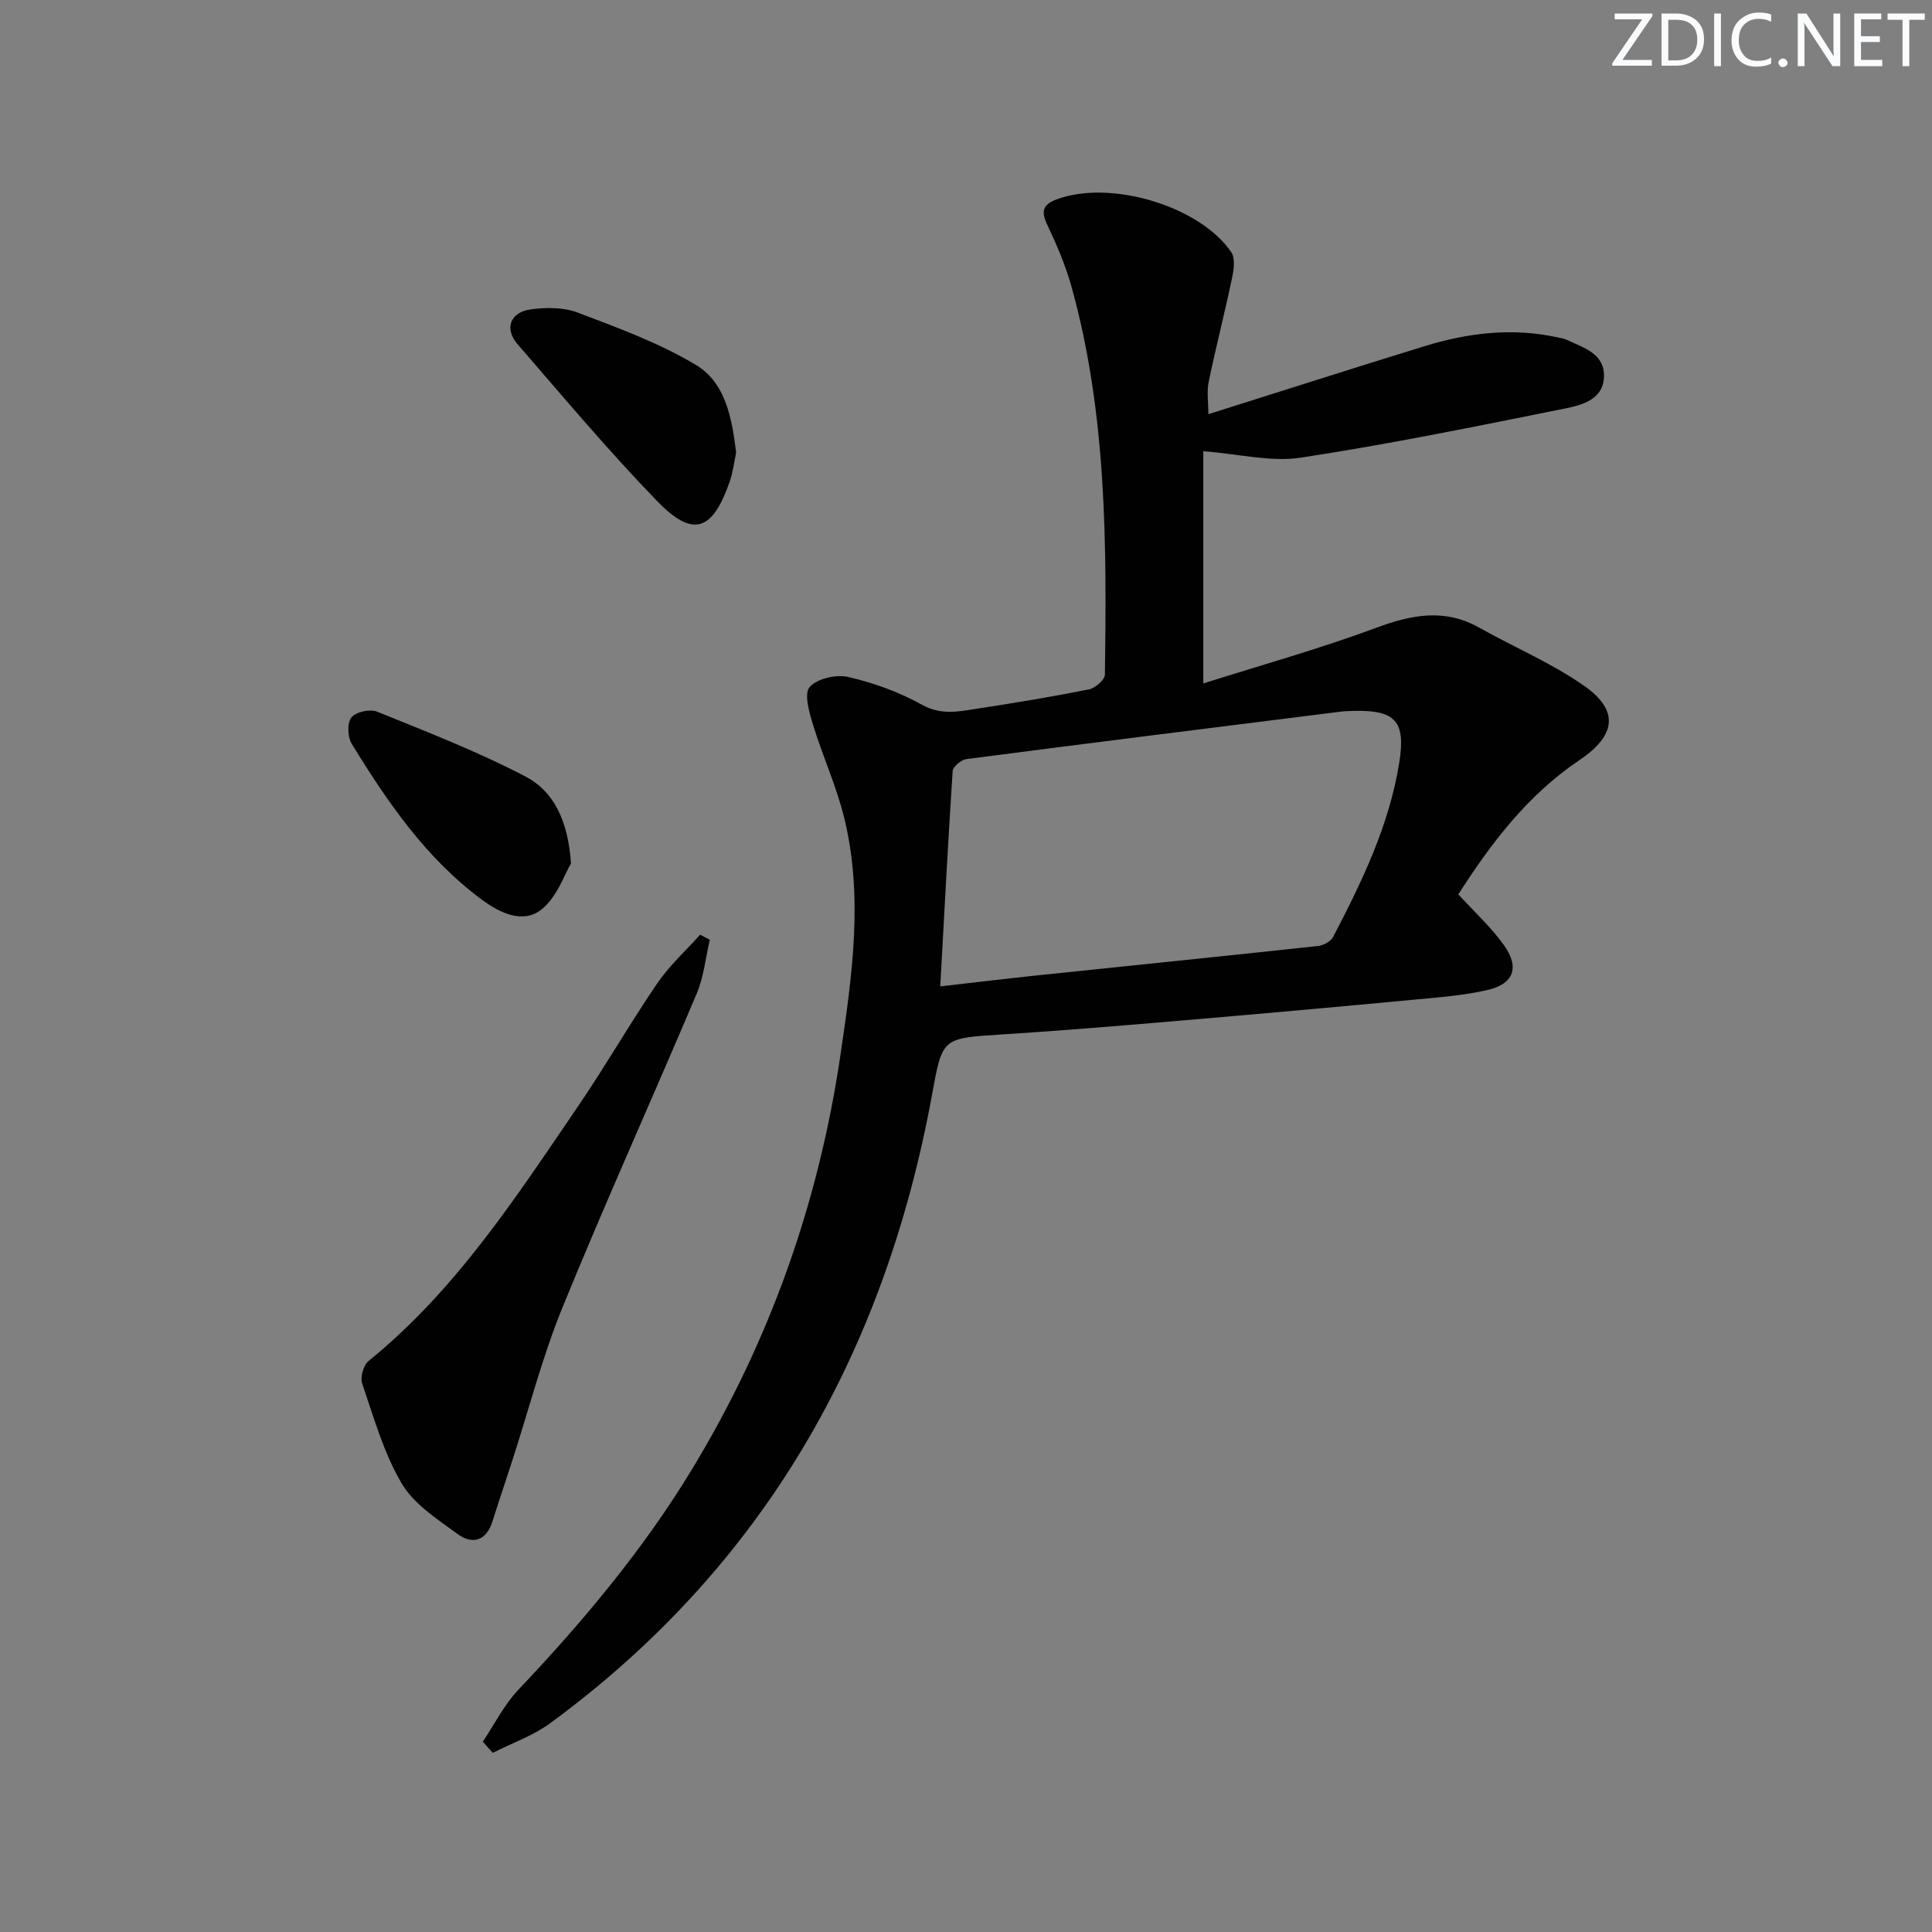 <svg enable-background="new 0 0 400 400" viewBox="0 0 400 400" xmlns="http://www.w3.org/2000/svg"><rect x="0" y="0" width="400" height="400" fill="#808080" stroke="none"/><g fill="#fafbfc"><path d="m342.2 3.2-6.3 9.2h6.1v1.2h-8.2v-.5l6.2-9.1h-5.7v-1.2h7.8v.4z"/><path d="m344 13.7v-10.9h3.1c1.6 0 3 .5 4.1 1.4 1.1 1 1.6 2.2 1.6 3.9s-.5 3-1.6 4-2.5 1.5-4.2 1.5h-3zm1.4-9.6v8.4h1.6c1.4 0 2.5-.4 3.2-1.1.8-.8 1.2-1.8 1.2-3.2s-.4-2.4-1.2-3.1-1.8-1-3.1-1z"/><path d="m356.3 2.8v10.9h-1.4v-10.9z"/><path d="m366.6 13.2c-.8.4-1.8.6-3 .6-1.6 0-2.8-.5-3.7-1.5s-1.4-2.3-1.4-3.9c0-1.7.5-3.2 1.6-4.2s2.4-1.6 4-1.6c1 0 1.9.1 2.6.4v1.5c-.8-.4-1.6-.6-2.6-.6-1.2 0-2.2.4-3 1.2s-1.1 1.9-1.1 3.3c0 1.3.4 2.3 1.1 3.1s1.6 1.1 2.8 1.1c1.1 0 2-.2 2.8-.7v1.3z"/><path d="m368.2 13c0-.3.1-.5.3-.6.2-.2.4-.3.6-.3.3 0 .5.1.7.3s.3.4.3.6-.1.5-.3.6c-.2.2-.4.3-.7.3s-.5-.1-.6-.3c-.2-.2-.3-.4-.3-.6z"/><path d="m381.1 13.7h-1.7l-5.5-8.4c-.2-.2-.3-.5-.4-.7 0 .2.1.8.1 1.5v7.6h-1.4v-10.9h1.8l5.3 8.3c.3.4.4.6.4.8 0-.3-.1-.8-.1-1.6v-7.5h1.4v10.9z"/><path d="m389.7 13.7h-5.8v-10.9h5.6v1.2h-4.2v3.5h3.9v1.2h-3.9v3.7h4.4z"/><path d="m398.4 4.1h-3.1v9.6h-1.4v-9.6h-3.1v-1.3h7.7v1.3z"/></g><path d="m99.96 360.6c2.42-3.61 4.4-7.63 7.35-10.74 13.42-14.17 25.89-29.03 36.04-45.79 16.05-26.5 26.15-55.06 30.66-85.67 2.4-16.32 4.77-32.67.79-49.02-1.6-6.56-4.48-12.81-6.46-19.29-.78-2.56-1.92-6.43-.72-7.83 1.52-1.77 5.51-2.68 8.01-2.1 5.26 1.22 10.54 3.12 15.25 5.75 4.01 2.24 7.67 1.39 11.51.8 7.72-1.18 15.42-2.45 23.07-3.98 1.3-.26 3.29-1.99 3.3-3.06.37-26.95.4-53.91-6.88-80.19-1.23-4.45-3.08-8.77-5.06-12.95-1.32-2.79-.94-4.17 1.97-5.26 11-4.11 29.54 1.29 36.14 10.95.87 1.28.5 3.72.12 5.5-1.5 7.13-3.33 14.19-4.8 21.33-.43 2.06-.07 4.28-.07 6.7 15.02-4.73 29.85-9.49 44.73-14.07 9-2.77 18.17-3.88 27.52-1.84.65.14 1.33.23 1.92.51 3.43 1.62 7.76 2.78 7.74 7.45-.02 4.84-4.43 6.05-8.03 6.77-18.19 3.65-36.39 7.39-54.72 10.18-6.2.95-12.81-.76-20.21-1.33v48.08c11.9-3.77 24-7.15 35.74-11.5 7.38-2.74 14.2-4.1 21.41-.04s14.95 7.31 21.68 12.02c7.41 5.18 6.56 10.35-1 15.43-10.71 7.19-18.3 17.24-25.03 27.76 3.33 3.65 6.81 6.81 9.47 10.55 3.27 4.61 1.99 8.02-3.46 9.26-4.98 1.13-10.16 1.52-15.27 2-16.04 1.51-32.08 2.95-48.13 4.32-12.42 1.06-24.84 2.09-37.27 2.88-12.33.79-12.14.69-14.33 12.62-9.8 53.37-34.84 97.55-79.04 129.98-3.55 2.6-7.9 4.11-11.88 6.13-.67-.77-1.36-1.54-2.06-2.31zm94.71-156.38c7.32-.83 13.56-1.59 19.82-2.25 19.48-2.04 38.96-4.01 58.43-6.12 1.11-.12 2.61-.94 3.09-1.87 6-11.5 11.64-23.18 13.7-36.14 1.35-8.49-.82-10.81-9.15-10.66-1 .02-2 .04-2.99.16-25.83 3.24-51.66 6.46-77.48 9.82-1.08.14-2.79 1.56-2.85 2.48-.96 14.55-1.71 29.11-2.57 44.58z" fill="#010102"/><path d="m146.96 194.57c-.88 3.72-1.24 7.66-2.71 11.13-9.17 21.7-18.89 43.17-27.79 64.98-4.17 10.22-6.93 21.02-10.34 31.55-1.38 4.26-2.82 8.49-4.16 12.76-1.28 4.07-4.16 4.85-7.21 2.62-4.22-3.09-9.07-6.19-11.6-10.5-3.72-6.32-5.77-13.66-8.17-20.69-.44-1.29.28-3.8 1.35-4.66 18.01-14.6 30.42-33.77 43.26-52.58 5.71-8.36 10.75-17.18 16.46-25.55 2.51-3.69 5.91-6.77 8.91-10.12.66.35 1.33.7 2 1.06z" fill="#010102"/><path d="m152.41 93.72c-.4 1.85-.64 4.01-1.34 6.01-3.61 10.33-7.63 11.67-15.14 3.89-10.03-10.38-19.35-21.46-28.8-32.39-2.74-3.17-1.52-6.56 2.66-7.16 3.19-.45 6.83-.48 9.77.63 8.36 3.17 16.9 6.29 24.52 10.85 6.12 3.67 7.46 10.95 8.33 18.17z" fill="#010102"/><path d="m118.22 178.76c-1.32 2.18-2.85 6.92-6.09 9.52-3.85 3.08-8.62.75-12.36-2.01-11.58-8.56-19.55-20.22-26.95-32.27-.86-1.4-.97-4.31-.08-5.45.9-1.15 3.84-1.81 5.3-1.22 10.38 4.21 20.87 8.27 30.77 13.45 5.71 2.99 8.78 8.88 9.41 17.98z" fill="#010102"/></svg>